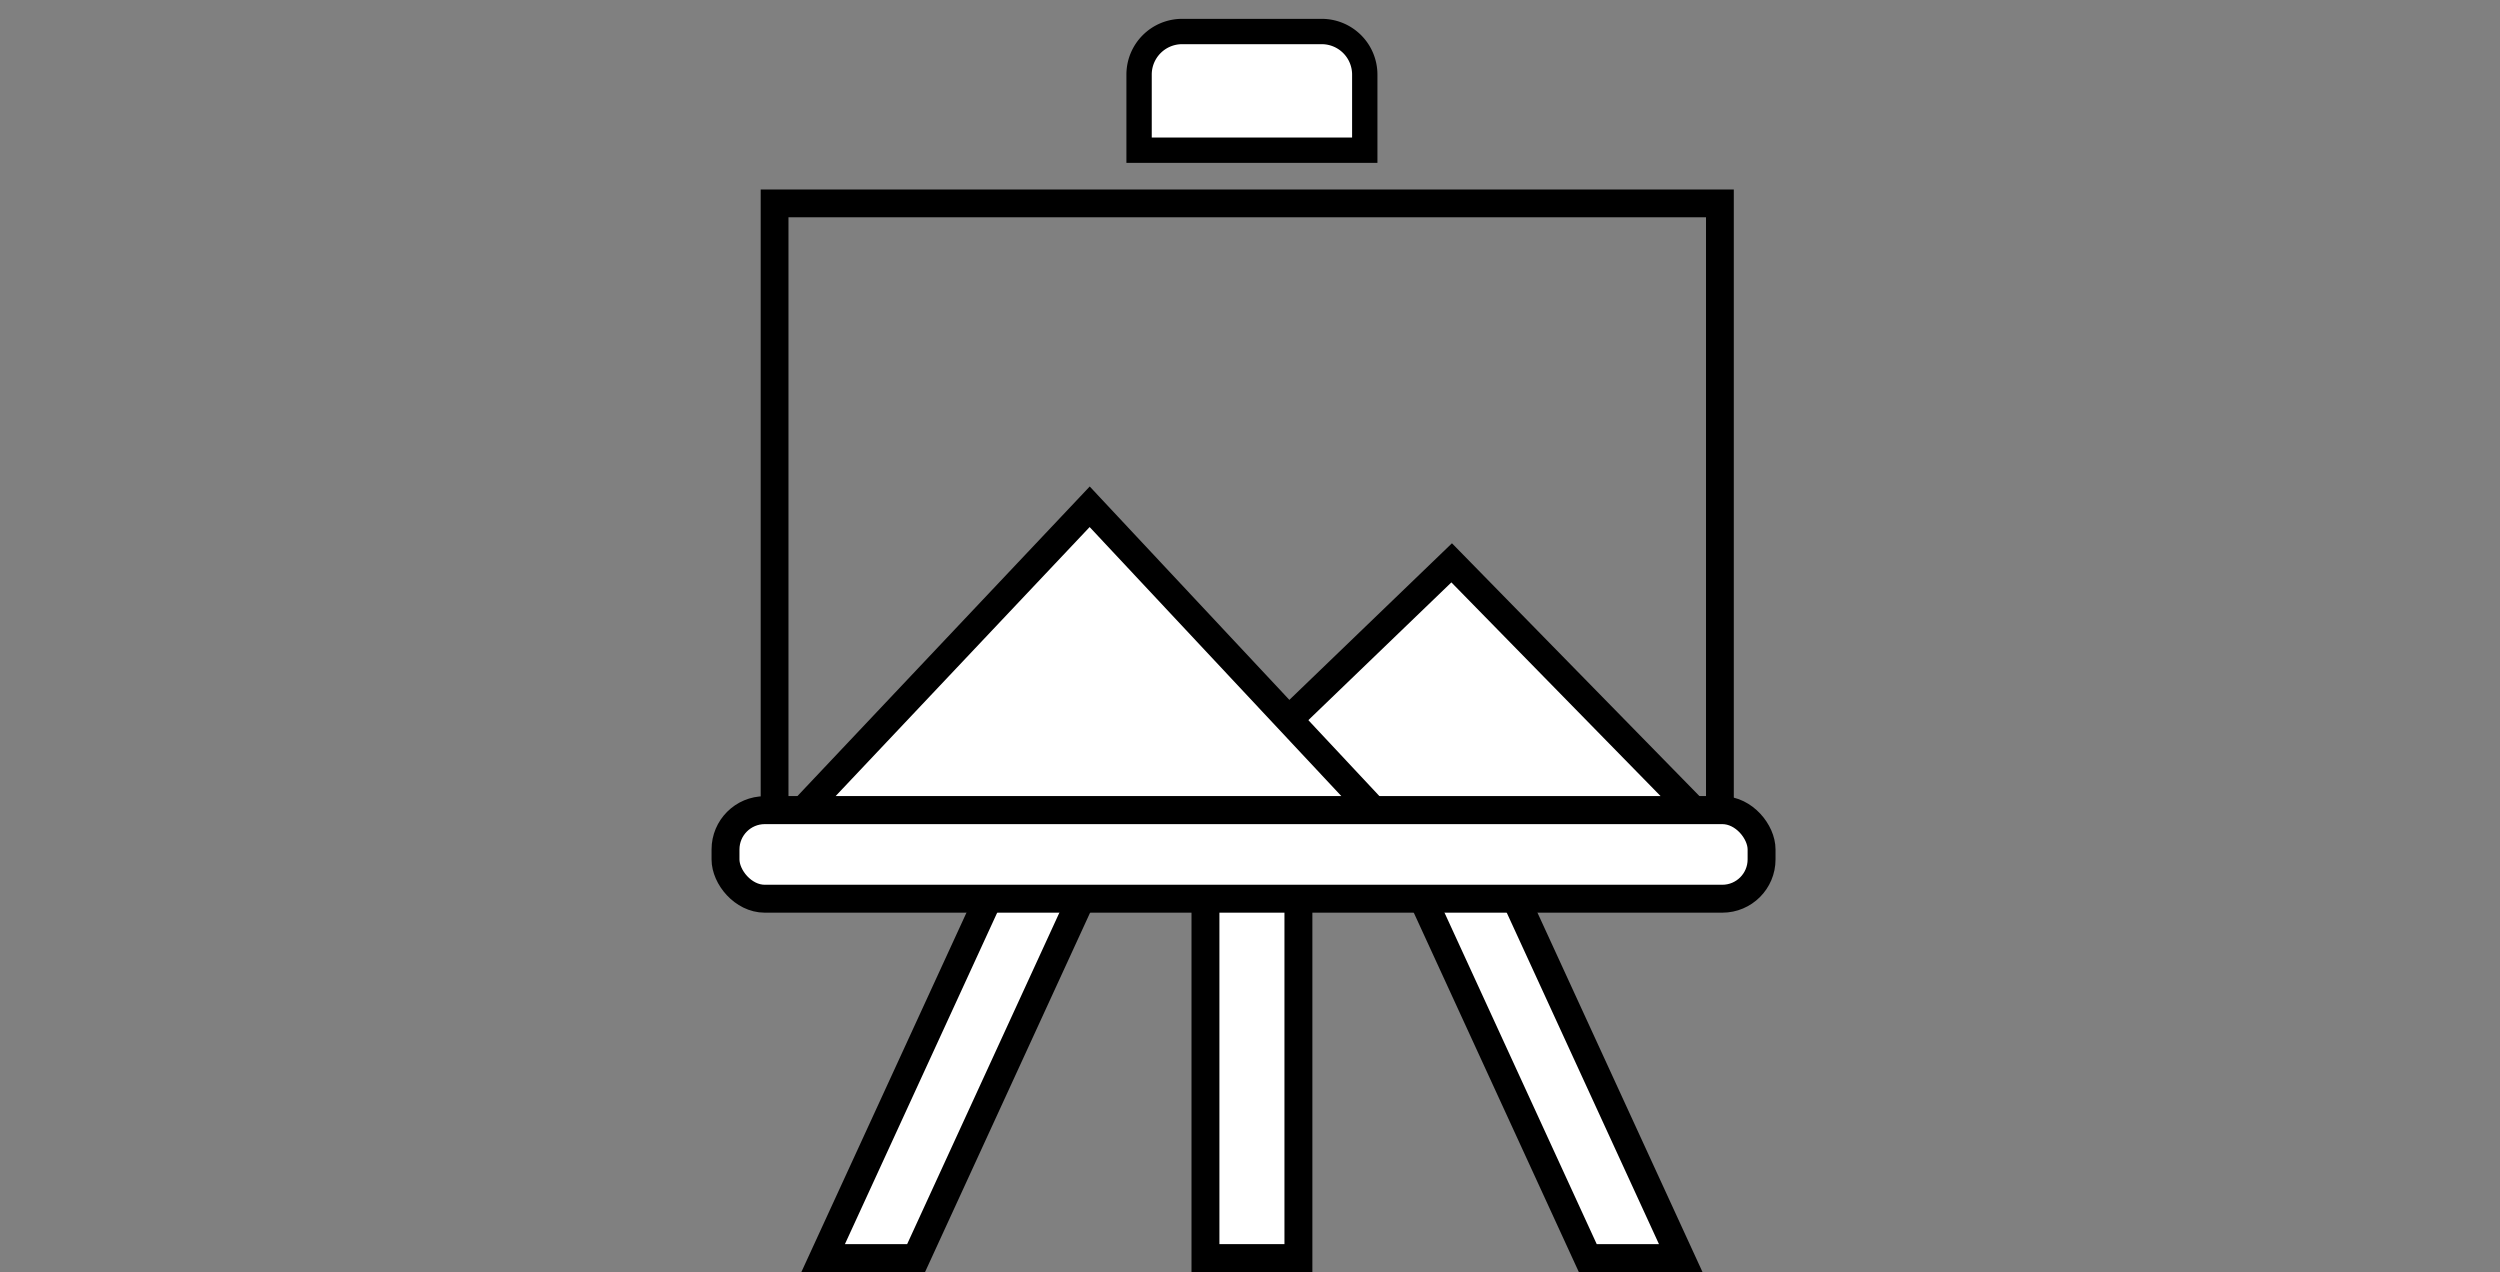 <svg xmlns="http://www.w3.org/2000/svg" width="180" height="91.588">
    <rect width="100%" height="100%" fill="#808080" stroke="none"/>
    <defs>
        <style>
            .cls-2,.cls-5{fill:#fff;stroke:#000;stroke-miterlimit:10}.cls-2{stroke-width:2.01px}.cls-5{stroke-width:2px}
        </style>
    </defs>
    <g id="ic-masterpiece" transform="translate(52.237 -25.207)">
        <path id="Rectangle_9180" data-name="Rectangle 9180" transform="translate(-52.237 25.207)" style="fill:none" d="M0 0h180v91H0z"/>
        <g id="Groupe_15664" data-name="Groupe 15664" transform="translate(7.029 88.789)">
            <path id="Rectangle_9168" data-name="Rectangle 9168" class="cls-2" transform="translate(27.527)" d="M0 0h6.693v27H0z"/>
            <path id="Tracé_15580" data-name="Tracé 15580" class="cls-2" d="M118.545 108.847h-6.693l-12.4-27h6.693z" transform="translate(-56.798 -81.847)"/>
            <path id="Tracé_15581" data-name="Tracé 15581" class="cls-2" d="M61.628 108.847h6.693l12.4-27h-6.689z" transform="translate(-61.628 -81.847)"/>
        </g>
        <path id="Rectangle_9169" data-name="Rectangle 9169" transform="translate(3.533 39.851)" style="stroke-width:2px;stroke:#000;stroke-miterlimit:10;fill:none" d="M0 0h68.063v43.688H0z"/>
        <path id="Tracé_15582" data-name="Tracé 15582" d="M81.8 36.022v-5.46a3.1 3.1 0 0 1 3.085-3.086h10.078a3.1 3.1 0 0 1 3.086 3.086v5.459z" transform="translate(-52.023)" style="stroke-width:1.824px;stroke:#000;stroke-miterlimit:10;fill:#fff"/>
        <g id="Groupe_15665" data-name="Groupe 15665" transform="translate(5.595 61.695)">
            <path id="Tracé_15583" data-name="Tracé 15583" class="cls-5" d="M88.548 76.208 103.923 61.4l17.438 17.813H84.8z" transform="translate(-57.235 -57.364)"/>
            <path id="Tracé_15584" data-name="Tracé 15584" class="cls-5" d="m60.356 79.665 20.625-21.844 20.438 21.844z" transform="translate(-60.356 -57.821)"/>
        </g>
        <rect id="Rectangle_9170" data-name="Rectangle 9170" class="cls-2" width="74.596" height="6.375" rx="2.827" transform="translate(0 83.539)"/>
    </g>
</svg>
